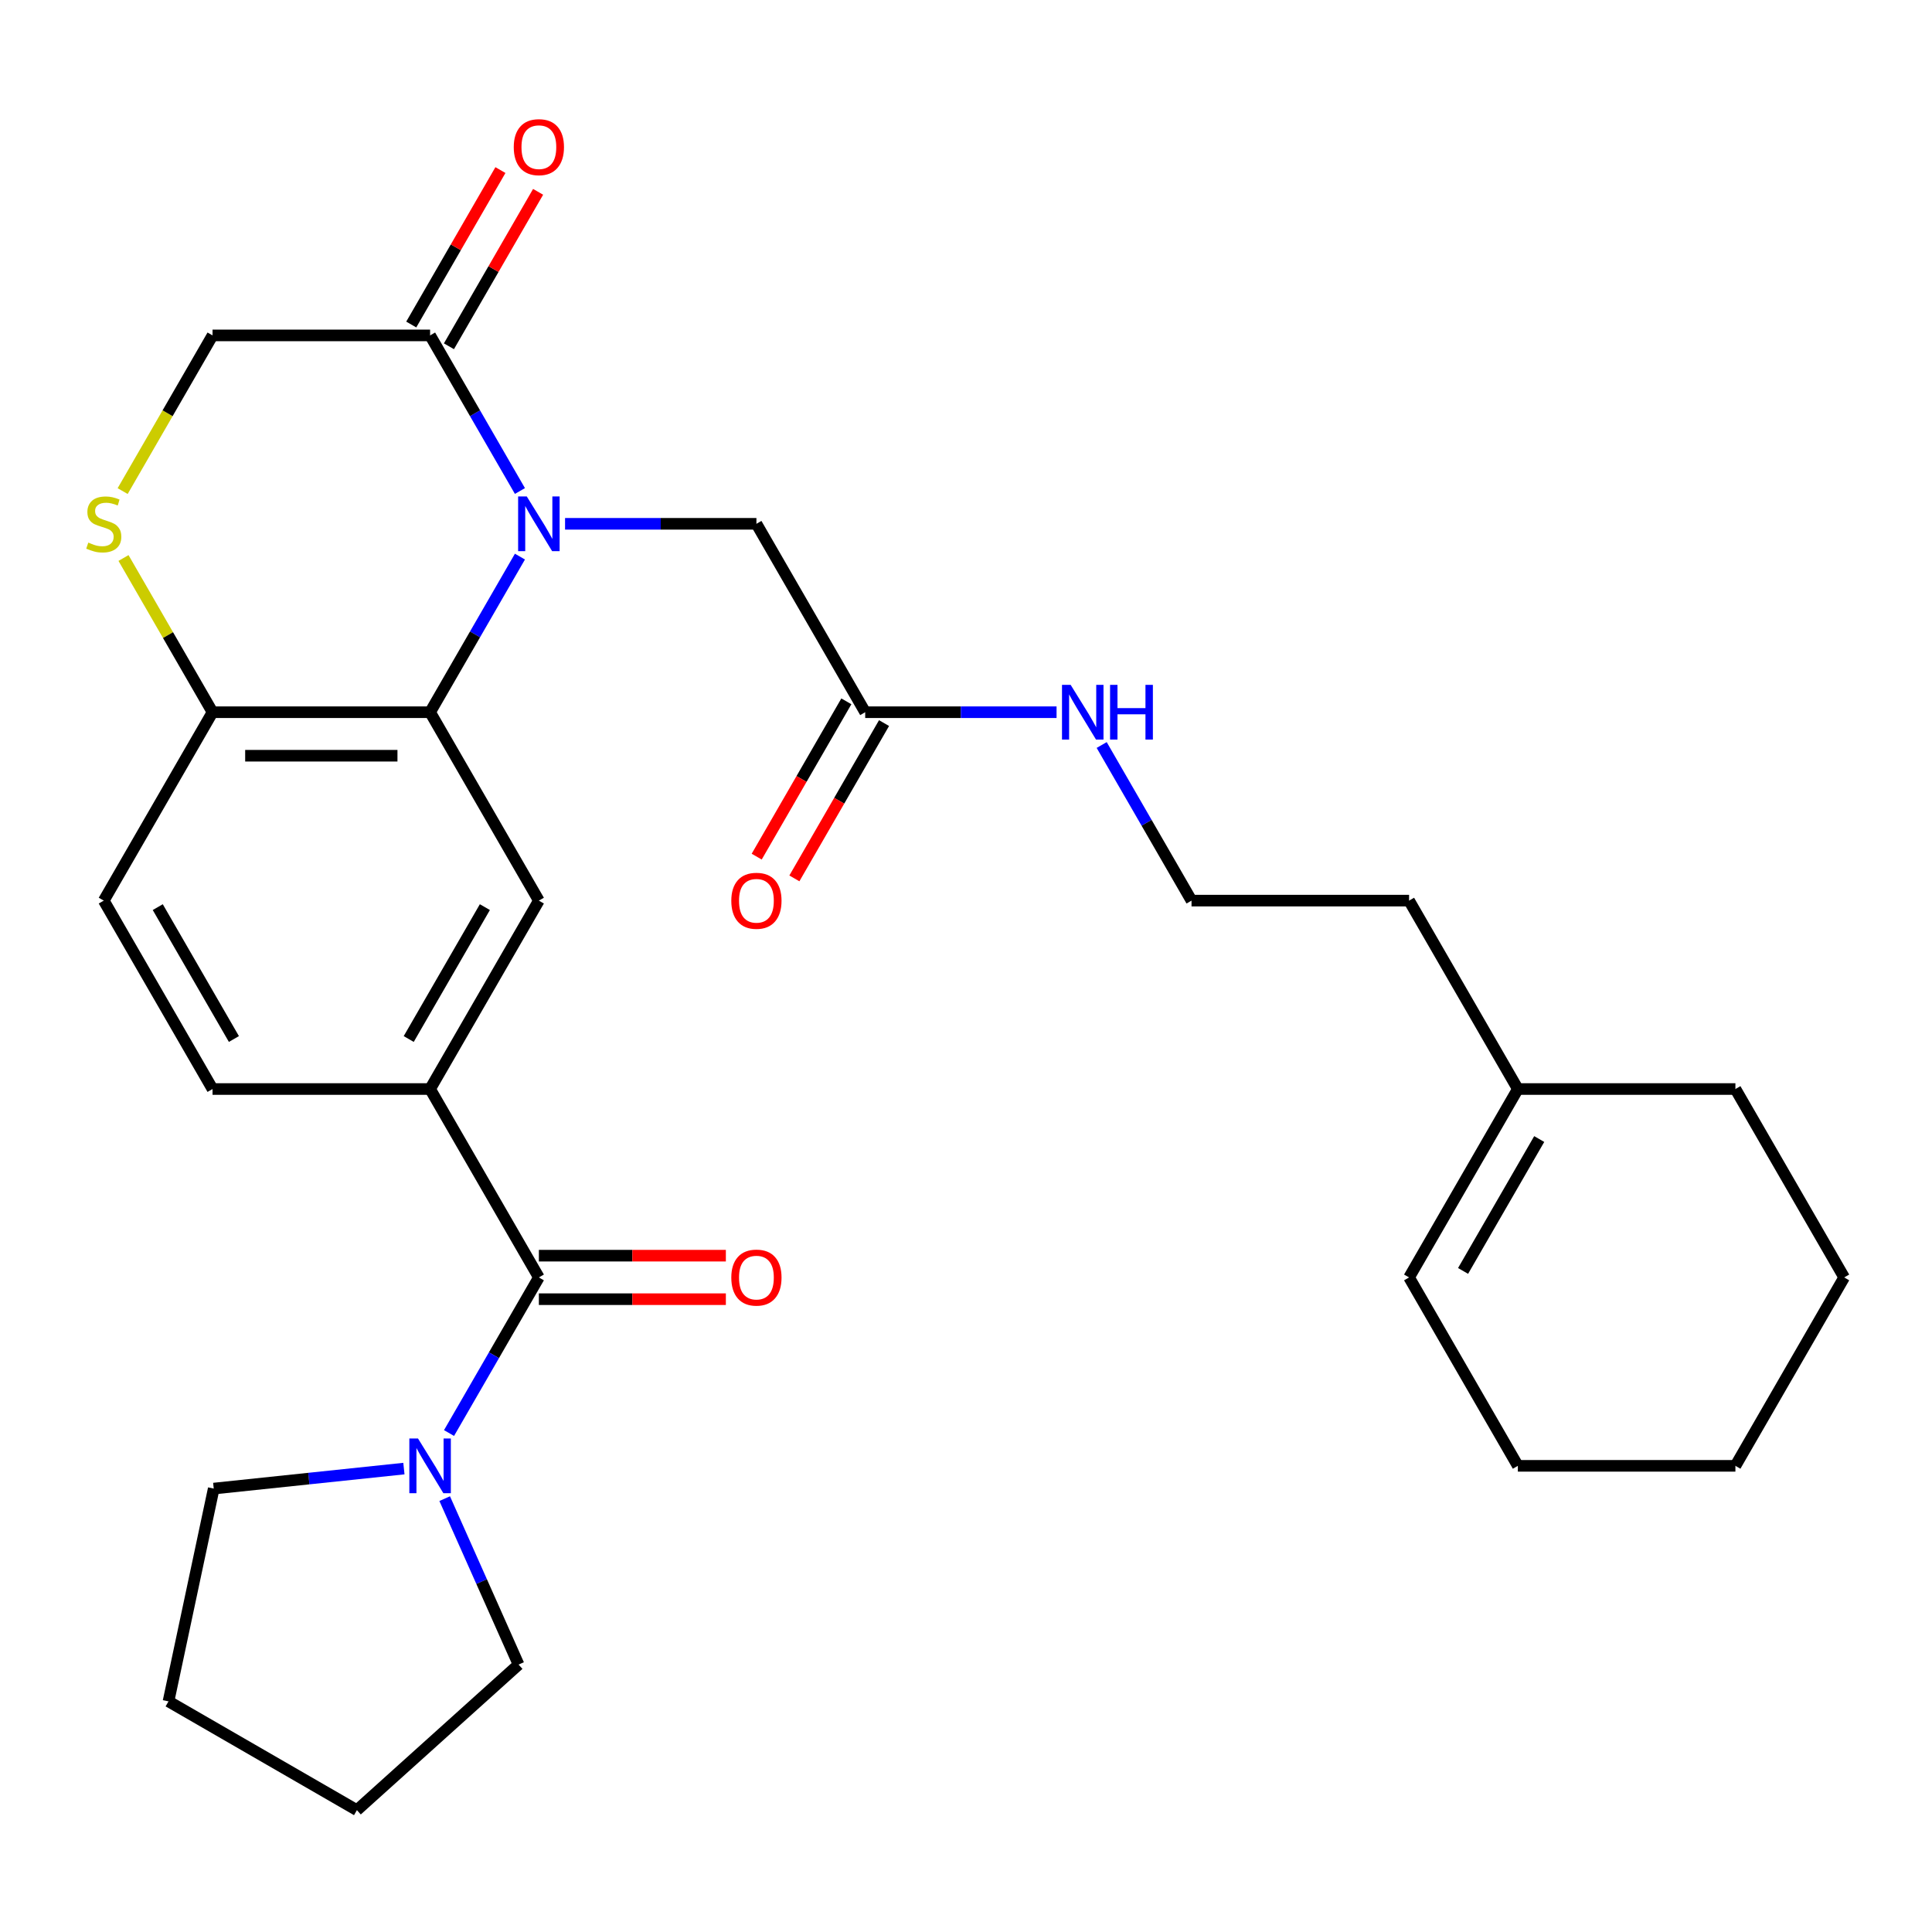 <?xml version='1.0' encoding='iso-8859-1'?>
<svg version='1.1' baseProfile='full'
              xmlns='http://www.w3.org/2000/svg'
                      xmlns:rdkit='http://www.rdkit.org/xml'
                      xmlns:xlink='http://www.w3.org/1999/xlink'
                  xml:space='preserve'
width='1000px' height='1000px' viewBox='0 0 1000 1000'>
<!-- END OF HEADER -->
<rect style='opacity:1.0;fill:#FFFFFF;stroke:none' width='1000' height='1000' x='0' y='0'> </rect>
<path class='bond-0' d='M 269.117,288.098 L 245.866,328.369' style='fill:none;fill-rule:evenodd;stroke:#0000FF;stroke-width:6px;stroke-linecap:butt;stroke-linejoin:miter;stroke-opacity:1' />
<path class='bond-0' d='M 245.866,328.369 L 222.615,368.641' style='fill:none;fill-rule:evenodd;stroke:#000000;stroke-width:6px;stroke-linecap:butt;stroke-linejoin:miter;stroke-opacity:1' />
<path class='bond-2' d='M 269.117,254.147 L 245.866,213.876' style='fill:none;fill-rule:evenodd;stroke:#0000FF;stroke-width:6px;stroke-linecap:butt;stroke-linejoin:miter;stroke-opacity:1' />
<path class='bond-2' d='M 245.866,213.876 L 222.615,173.604' style='fill:none;fill-rule:evenodd;stroke:#000000;stroke-width:6px;stroke-linecap:butt;stroke-linejoin:miter;stroke-opacity:1' />
<path class='bond-8' d='M 292.473,271.123 L 341.998,271.123' style='fill:none;fill-rule:evenodd;stroke:#0000FF;stroke-width:6px;stroke-linecap:butt;stroke-linejoin:miter;stroke-opacity:1' />
<path class='bond-8' d='M 341.998,271.123 L 391.522,271.123' style='fill:none;fill-rule:evenodd;stroke:#000000;stroke-width:6px;stroke-linecap:butt;stroke-linejoin:miter;stroke-opacity:1' />
<path class='bond-4' d='M 222.615,368.641 L 278.918,466.159' style='fill:none;fill-rule:evenodd;stroke:#000000;stroke-width:6px;stroke-linecap:butt;stroke-linejoin:miter;stroke-opacity:1' />
<path class='bond-7' d='M 222.615,368.641 L 110.011,368.641' style='fill:none;fill-rule:evenodd;stroke:#000000;stroke-width:6px;stroke-linecap:butt;stroke-linejoin:miter;stroke-opacity:1' />
<path class='bond-7' d='M 205.725,391.162 L 126.901,391.162' style='fill:none;fill-rule:evenodd;stroke:#000000;stroke-width:6px;stroke-linecap:butt;stroke-linejoin:miter;stroke-opacity:1' />
<path class='bond-1' d='M 278.918,661.196 L 222.615,563.678' style='fill:none;fill-rule:evenodd;stroke:#000000;stroke-width:6px;stroke-linecap:butt;stroke-linejoin:miter;stroke-opacity:1' />
<path class='bond-5' d='M 278.918,661.196 L 255.667,701.468' style='fill:none;fill-rule:evenodd;stroke:#000000;stroke-width:6px;stroke-linecap:butt;stroke-linejoin:miter;stroke-opacity:1' />
<path class='bond-5' d='M 255.667,701.468 L 232.416,741.74' style='fill:none;fill-rule:evenodd;stroke:#0000FF;stroke-width:6px;stroke-linecap:butt;stroke-linejoin:miter;stroke-opacity:1' />
<path class='bond-11' d='M 278.918,672.457 L 327.312,672.457' style='fill:none;fill-rule:evenodd;stroke:#000000;stroke-width:6px;stroke-linecap:butt;stroke-linejoin:miter;stroke-opacity:1' />
<path class='bond-11' d='M 327.312,672.457 L 375.707,672.457' style='fill:none;fill-rule:evenodd;stroke:#FF0000;stroke-width:6px;stroke-linecap:butt;stroke-linejoin:miter;stroke-opacity:1' />
<path class='bond-11' d='M 278.918,649.936 L 327.312,649.936' style='fill:none;fill-rule:evenodd;stroke:#000000;stroke-width:6px;stroke-linecap:butt;stroke-linejoin:miter;stroke-opacity:1' />
<path class='bond-11' d='M 327.312,649.936 L 375.707,649.936' style='fill:none;fill-rule:evenodd;stroke:#FF0000;stroke-width:6px;stroke-linecap:butt;stroke-linejoin:miter;stroke-opacity:1' />
<path class='bond-10' d='M 222.615,173.604 L 110.011,173.604' style='fill:none;fill-rule:evenodd;stroke:#000000;stroke-width:6px;stroke-linecap:butt;stroke-linejoin:miter;stroke-opacity:1' />
<path class='bond-12' d='M 232.367,179.234 L 255.445,139.263' style='fill:none;fill-rule:evenodd;stroke:#000000;stroke-width:6px;stroke-linecap:butt;stroke-linejoin:miter;stroke-opacity:1' />
<path class='bond-12' d='M 255.445,139.263 L 278.523,99.291' style='fill:none;fill-rule:evenodd;stroke:#FF0000;stroke-width:6px;stroke-linecap:butt;stroke-linejoin:miter;stroke-opacity:1' />
<path class='bond-12' d='M 212.864,167.974 L 235.941,128.002' style='fill:none;fill-rule:evenodd;stroke:#000000;stroke-width:6px;stroke-linecap:butt;stroke-linejoin:miter;stroke-opacity:1' />
<path class='bond-12' d='M 235.941,128.002 L 259.019,88.031' style='fill:none;fill-rule:evenodd;stroke:#FF0000;stroke-width:6px;stroke-linecap:butt;stroke-linejoin:miter;stroke-opacity:1' />
<path class='bond-3' d='M 222.615,563.678 L 278.918,466.159' style='fill:none;fill-rule:evenodd;stroke:#000000;stroke-width:6px;stroke-linecap:butt;stroke-linejoin:miter;stroke-opacity:1' />
<path class='bond-3' d='M 211.557,537.79 L 250.969,469.527' style='fill:none;fill-rule:evenodd;stroke:#000000;stroke-width:6px;stroke-linecap:butt;stroke-linejoin:miter;stroke-opacity:1' />
<path class='bond-30' d='M 222.615,563.678 L 110.011,563.678' style='fill:none;fill-rule:evenodd;stroke:#000000;stroke-width:6px;stroke-linecap:butt;stroke-linejoin:miter;stroke-opacity:1' />
<path class='bond-20' d='M 230.173,775.69 L 249.294,818.637' style='fill:none;fill-rule:evenodd;stroke:#0000FF;stroke-width:6px;stroke-linecap:butt;stroke-linejoin:miter;stroke-opacity:1' />
<path class='bond-20' d='M 249.294,818.637 L 268.416,861.584' style='fill:none;fill-rule:evenodd;stroke:#000000;stroke-width:6px;stroke-linecap:butt;stroke-linejoin:miter;stroke-opacity:1' />
<path class='bond-21' d='M 209.06,760.14 L 159.844,765.312' style='fill:none;fill-rule:evenodd;stroke:#0000FF;stroke-width:6px;stroke-linecap:butt;stroke-linejoin:miter;stroke-opacity:1' />
<path class='bond-21' d='M 159.844,765.312 L 110.628,770.485' style='fill:none;fill-rule:evenodd;stroke:#000000;stroke-width:6px;stroke-linecap:butt;stroke-linejoin:miter;stroke-opacity:1' />
<path class='bond-6' d='M 63.486,254.187 L 86.748,213.896' style='fill:none;fill-rule:evenodd;stroke:#CCCC00;stroke-width:6px;stroke-linecap:butt;stroke-linejoin:miter;stroke-opacity:1' />
<path class='bond-6' d='M 86.748,213.896 L 110.011,173.604' style='fill:none;fill-rule:evenodd;stroke:#000000;stroke-width:6px;stroke-linecap:butt;stroke-linejoin:miter;stroke-opacity:1' />
<path class='bond-29' d='M 63.925,288.818 L 86.968,328.729' style='fill:none;fill-rule:evenodd;stroke:#CCCC00;stroke-width:6px;stroke-linecap:butt;stroke-linejoin:miter;stroke-opacity:1' />
<path class='bond-29' d='M 86.968,328.729 L 110.011,368.641' style='fill:none;fill-rule:evenodd;stroke:#000000;stroke-width:6px;stroke-linecap:butt;stroke-linejoin:miter;stroke-opacity:1' />
<path class='bond-16' d='M 110.011,368.641 L 53.708,466.159' style='fill:none;fill-rule:evenodd;stroke:#000000;stroke-width:6px;stroke-linecap:butt;stroke-linejoin:miter;stroke-opacity:1' />
<path class='bond-9' d='M 391.522,271.123 L 447.825,368.641' style='fill:none;fill-rule:evenodd;stroke:#000000;stroke-width:6px;stroke-linecap:butt;stroke-linejoin:miter;stroke-opacity:1' />
<path class='bond-15' d='M 438.073,363.011 L 414.868,403.202' style='fill:none;fill-rule:evenodd;stroke:#000000;stroke-width:6px;stroke-linecap:butt;stroke-linejoin:miter;stroke-opacity:1' />
<path class='bond-15' d='M 414.868,403.202 L 391.663,443.394' style='fill:none;fill-rule:evenodd;stroke:#FF0000;stroke-width:6px;stroke-linecap:butt;stroke-linejoin:miter;stroke-opacity:1' />
<path class='bond-15' d='M 457.576,374.271 L 434.372,414.463' style='fill:none;fill-rule:evenodd;stroke:#000000;stroke-width:6px;stroke-linecap:butt;stroke-linejoin:miter;stroke-opacity:1' />
<path class='bond-15' d='M 434.372,414.463 L 411.167,454.655' style='fill:none;fill-rule:evenodd;stroke:#FF0000;stroke-width:6px;stroke-linecap:butt;stroke-linejoin:miter;stroke-opacity:1' />
<path class='bond-18' d='M 447.825,368.641 L 497.349,368.641' style='fill:none;fill-rule:evenodd;stroke:#000000;stroke-width:6px;stroke-linecap:butt;stroke-linejoin:miter;stroke-opacity:1' />
<path class='bond-18' d='M 497.349,368.641 L 546.874,368.641' style='fill:none;fill-rule:evenodd;stroke:#0000FF;stroke-width:6px;stroke-linecap:butt;stroke-linejoin:miter;stroke-opacity:1' />
<path class='bond-13' d='M 110.011,563.678 L 53.708,466.159' style='fill:none;fill-rule:evenodd;stroke:#000000;stroke-width:6px;stroke-linecap:butt;stroke-linejoin:miter;stroke-opacity:1' />
<path class='bond-13' d='M 121.069,537.79 L 81.657,469.527' style='fill:none;fill-rule:evenodd;stroke:#000000;stroke-width:6px;stroke-linecap:butt;stroke-linejoin:miter;stroke-opacity:1' />
<path class='bond-14' d='M 785.639,563.678 L 729.336,466.159' style='fill:none;fill-rule:evenodd;stroke:#000000;stroke-width:6px;stroke-linecap:butt;stroke-linejoin:miter;stroke-opacity:1' />
<path class='bond-17' d='M 785.639,563.678 L 729.336,661.196' style='fill:none;fill-rule:evenodd;stroke:#000000;stroke-width:6px;stroke-linecap:butt;stroke-linejoin:miter;stroke-opacity:1' />
<path class='bond-17' d='M 796.697,589.566 L 757.285,657.829' style='fill:none;fill-rule:evenodd;stroke:#000000;stroke-width:6px;stroke-linecap:butt;stroke-linejoin:miter;stroke-opacity:1' />
<path class='bond-23' d='M 785.639,563.678 L 898.243,563.678' style='fill:none;fill-rule:evenodd;stroke:#000000;stroke-width:6px;stroke-linecap:butt;stroke-linejoin:miter;stroke-opacity:1' />
<path class='bond-24' d='M 729.336,661.196 L 785.639,758.715' style='fill:none;fill-rule:evenodd;stroke:#000000;stroke-width:6px;stroke-linecap:butt;stroke-linejoin:miter;stroke-opacity:1' />
<path class='bond-19' d='M 570.23,385.616 L 593.481,425.888' style='fill:none;fill-rule:evenodd;stroke:#0000FF;stroke-width:6px;stroke-linecap:butt;stroke-linejoin:miter;stroke-opacity:1' />
<path class='bond-19' d='M 593.481,425.888 L 616.732,466.159' style='fill:none;fill-rule:evenodd;stroke:#000000;stroke-width:6px;stroke-linecap:butt;stroke-linejoin:miter;stroke-opacity:1' />
<path class='bond-22' d='M 616.732,466.159 L 729.336,466.159' style='fill:none;fill-rule:evenodd;stroke:#000000;stroke-width:6px;stroke-linecap:butt;stroke-linejoin:miter;stroke-opacity:1' />
<path class='bond-26' d='M 268.416,861.584 L 184.734,936.932' style='fill:none;fill-rule:evenodd;stroke:#000000;stroke-width:6px;stroke-linecap:butt;stroke-linejoin:miter;stroke-opacity:1' />
<path class='bond-25' d='M 110.628,770.485 L 87.216,880.629' style='fill:none;fill-rule:evenodd;stroke:#000000;stroke-width:6px;stroke-linecap:butt;stroke-linejoin:miter;stroke-opacity:1' />
<path class='bond-27' d='M 898.243,563.678 L 954.545,661.196' style='fill:none;fill-rule:evenodd;stroke:#000000;stroke-width:6px;stroke-linecap:butt;stroke-linejoin:miter;stroke-opacity:1' />
<path class='bond-32' d='M 785.639,758.715 L 898.243,758.715' style='fill:none;fill-rule:evenodd;stroke:#000000;stroke-width:6px;stroke-linecap:butt;stroke-linejoin:miter;stroke-opacity:1' />
<path class='bond-31' d='M 87.216,880.629 L 184.734,936.932' style='fill:none;fill-rule:evenodd;stroke:#000000;stroke-width:6px;stroke-linecap:butt;stroke-linejoin:miter;stroke-opacity:1' />
<path class='bond-28' d='M 954.545,661.196 L 898.243,758.715' style='fill:none;fill-rule:evenodd;stroke:#000000;stroke-width:6px;stroke-linecap:butt;stroke-linejoin:miter;stroke-opacity:1' />
<path  class='atom-0' d='M 272.658 256.963
L 281.938 271.963
Q 282.858 273.443, 284.338 276.123
Q 285.818 278.803, 285.898 278.963
L 285.898 256.963
L 289.658 256.963
L 289.658 285.283
L 285.778 285.283
L 275.818 268.883
Q 274.658 266.963, 273.418 264.763
Q 272.218 262.563, 271.858 261.883
L 271.858 285.283
L 268.178 285.283
L 268.178 256.963
L 272.658 256.963
' fill='#0000FF'/>
<path  class='atom-6' d='M 216.355 744.555
L 225.635 759.555
Q 226.555 761.035, 228.035 763.715
Q 229.515 766.395, 229.595 766.555
L 229.595 744.555
L 233.355 744.555
L 233.355 772.875
L 229.475 772.875
L 219.515 756.475
Q 218.355 754.555, 217.115 752.355
Q 215.915 750.155, 215.555 749.475
L 215.555 772.875
L 211.875 772.875
L 211.875 744.555
L 216.355 744.555
' fill='#0000FF'/>
<path  class='atom-7' d='M 45.708 280.843
Q 46.028 280.963, 47.348 281.523
Q 48.668 282.083, 50.108 282.443
Q 51.588 282.763, 53.028 282.763
Q 55.708 282.763, 57.268 281.483
Q 58.828 280.163, 58.828 277.883
Q 58.828 276.323, 58.028 275.363
Q 57.268 274.403, 56.068 273.883
Q 54.868 273.363, 52.868 272.763
Q 50.348 272.003, 48.828 271.283
Q 47.348 270.563, 46.268 269.043
Q 45.228 267.523, 45.228 264.963
Q 45.228 261.403, 47.628 259.203
Q 50.068 257.003, 54.868 257.003
Q 58.148 257.003, 61.868 258.563
L 60.948 261.643
Q 57.548 260.243, 54.988 260.243
Q 52.228 260.243, 50.708 261.403
Q 49.188 262.523, 49.228 264.483
Q 49.228 266.003, 49.988 266.923
Q 50.788 267.843, 51.908 268.363
Q 53.068 268.883, 54.988 269.483
Q 57.548 270.283, 59.068 271.083
Q 60.588 271.883, 61.668 273.523
Q 62.788 275.123, 62.788 277.883
Q 62.788 281.803, 60.148 283.923
Q 57.548 286.003, 53.188 286.003
Q 50.668 286.003, 48.748 285.443
Q 46.868 284.923, 44.628 284.003
L 45.708 280.843
' fill='#CCCC00'/>
<path  class='atom-12' d='M 378.522 661.276
Q 378.522 654.476, 381.882 650.676
Q 385.242 646.876, 391.522 646.876
Q 397.802 646.876, 401.162 650.676
Q 404.522 654.476, 404.522 661.276
Q 404.522 668.156, 401.122 672.076
Q 397.722 675.956, 391.522 675.956
Q 385.282 675.956, 381.882 672.076
Q 378.522 668.196, 378.522 661.276
M 391.522 672.756
Q 395.842 672.756, 398.162 669.876
Q 400.522 666.956, 400.522 661.276
Q 400.522 655.716, 398.162 652.916
Q 395.842 650.076, 391.522 650.076
Q 387.202 650.076, 384.842 652.876
Q 382.522 655.676, 382.522 661.276
Q 382.522 666.996, 384.842 669.876
Q 387.202 672.756, 391.522 672.756
' fill='#FF0000'/>
<path  class='atom-13' d='M 265.918 76.166
Q 265.918 69.366, 269.278 65.566
Q 272.638 61.766, 278.918 61.766
Q 285.198 61.766, 288.558 65.566
Q 291.918 69.366, 291.918 76.166
Q 291.918 83.046, 288.518 86.966
Q 285.118 90.846, 278.918 90.846
Q 272.678 90.846, 269.278 86.966
Q 265.918 83.086, 265.918 76.166
M 278.918 87.646
Q 283.238 87.646, 285.558 84.766
Q 287.918 81.846, 287.918 76.166
Q 287.918 70.606, 285.558 67.806
Q 283.238 64.966, 278.918 64.966
Q 274.598 64.966, 272.238 67.766
Q 269.918 70.566, 269.918 76.166
Q 269.918 81.886, 272.238 84.766
Q 274.598 87.646, 278.918 87.646
' fill='#FF0000'/>
<path  class='atom-16' d='M 378.522 466.239
Q 378.522 459.439, 381.882 455.639
Q 385.242 451.839, 391.522 451.839
Q 397.802 451.839, 401.162 455.639
Q 404.522 459.439, 404.522 466.239
Q 404.522 473.119, 401.122 477.039
Q 397.722 480.919, 391.522 480.919
Q 385.282 480.919, 381.882 477.039
Q 378.522 473.159, 378.522 466.239
M 391.522 477.719
Q 395.842 477.719, 398.162 474.839
Q 400.522 471.919, 400.522 466.239
Q 400.522 460.679, 398.162 457.879
Q 395.842 455.039, 391.522 455.039
Q 387.202 455.039, 384.842 457.839
Q 382.522 460.639, 382.522 466.239
Q 382.522 471.959, 384.842 474.839
Q 387.202 477.719, 391.522 477.719
' fill='#FF0000'/>
<path  class='atom-19' d='M 554.169 354.481
L 563.449 369.481
Q 564.369 370.961, 565.849 373.641
Q 567.329 376.321, 567.409 376.481
L 567.409 354.481
L 571.169 354.481
L 571.169 382.801
L 567.289 382.801
L 557.329 366.401
Q 556.169 364.481, 554.929 362.281
Q 553.729 360.081, 553.369 359.401
L 553.369 382.801
L 549.689 382.801
L 549.689 354.481
L 554.169 354.481
' fill='#0000FF'/>
<path  class='atom-19' d='M 574.569 354.481
L 578.409 354.481
L 578.409 366.521
L 592.889 366.521
L 592.889 354.481
L 596.729 354.481
L 596.729 382.801
L 592.889 382.801
L 592.889 369.721
L 578.409 369.721
L 578.409 382.801
L 574.569 382.801
L 574.569 354.481
' fill='#0000FF'/>
</svg>
